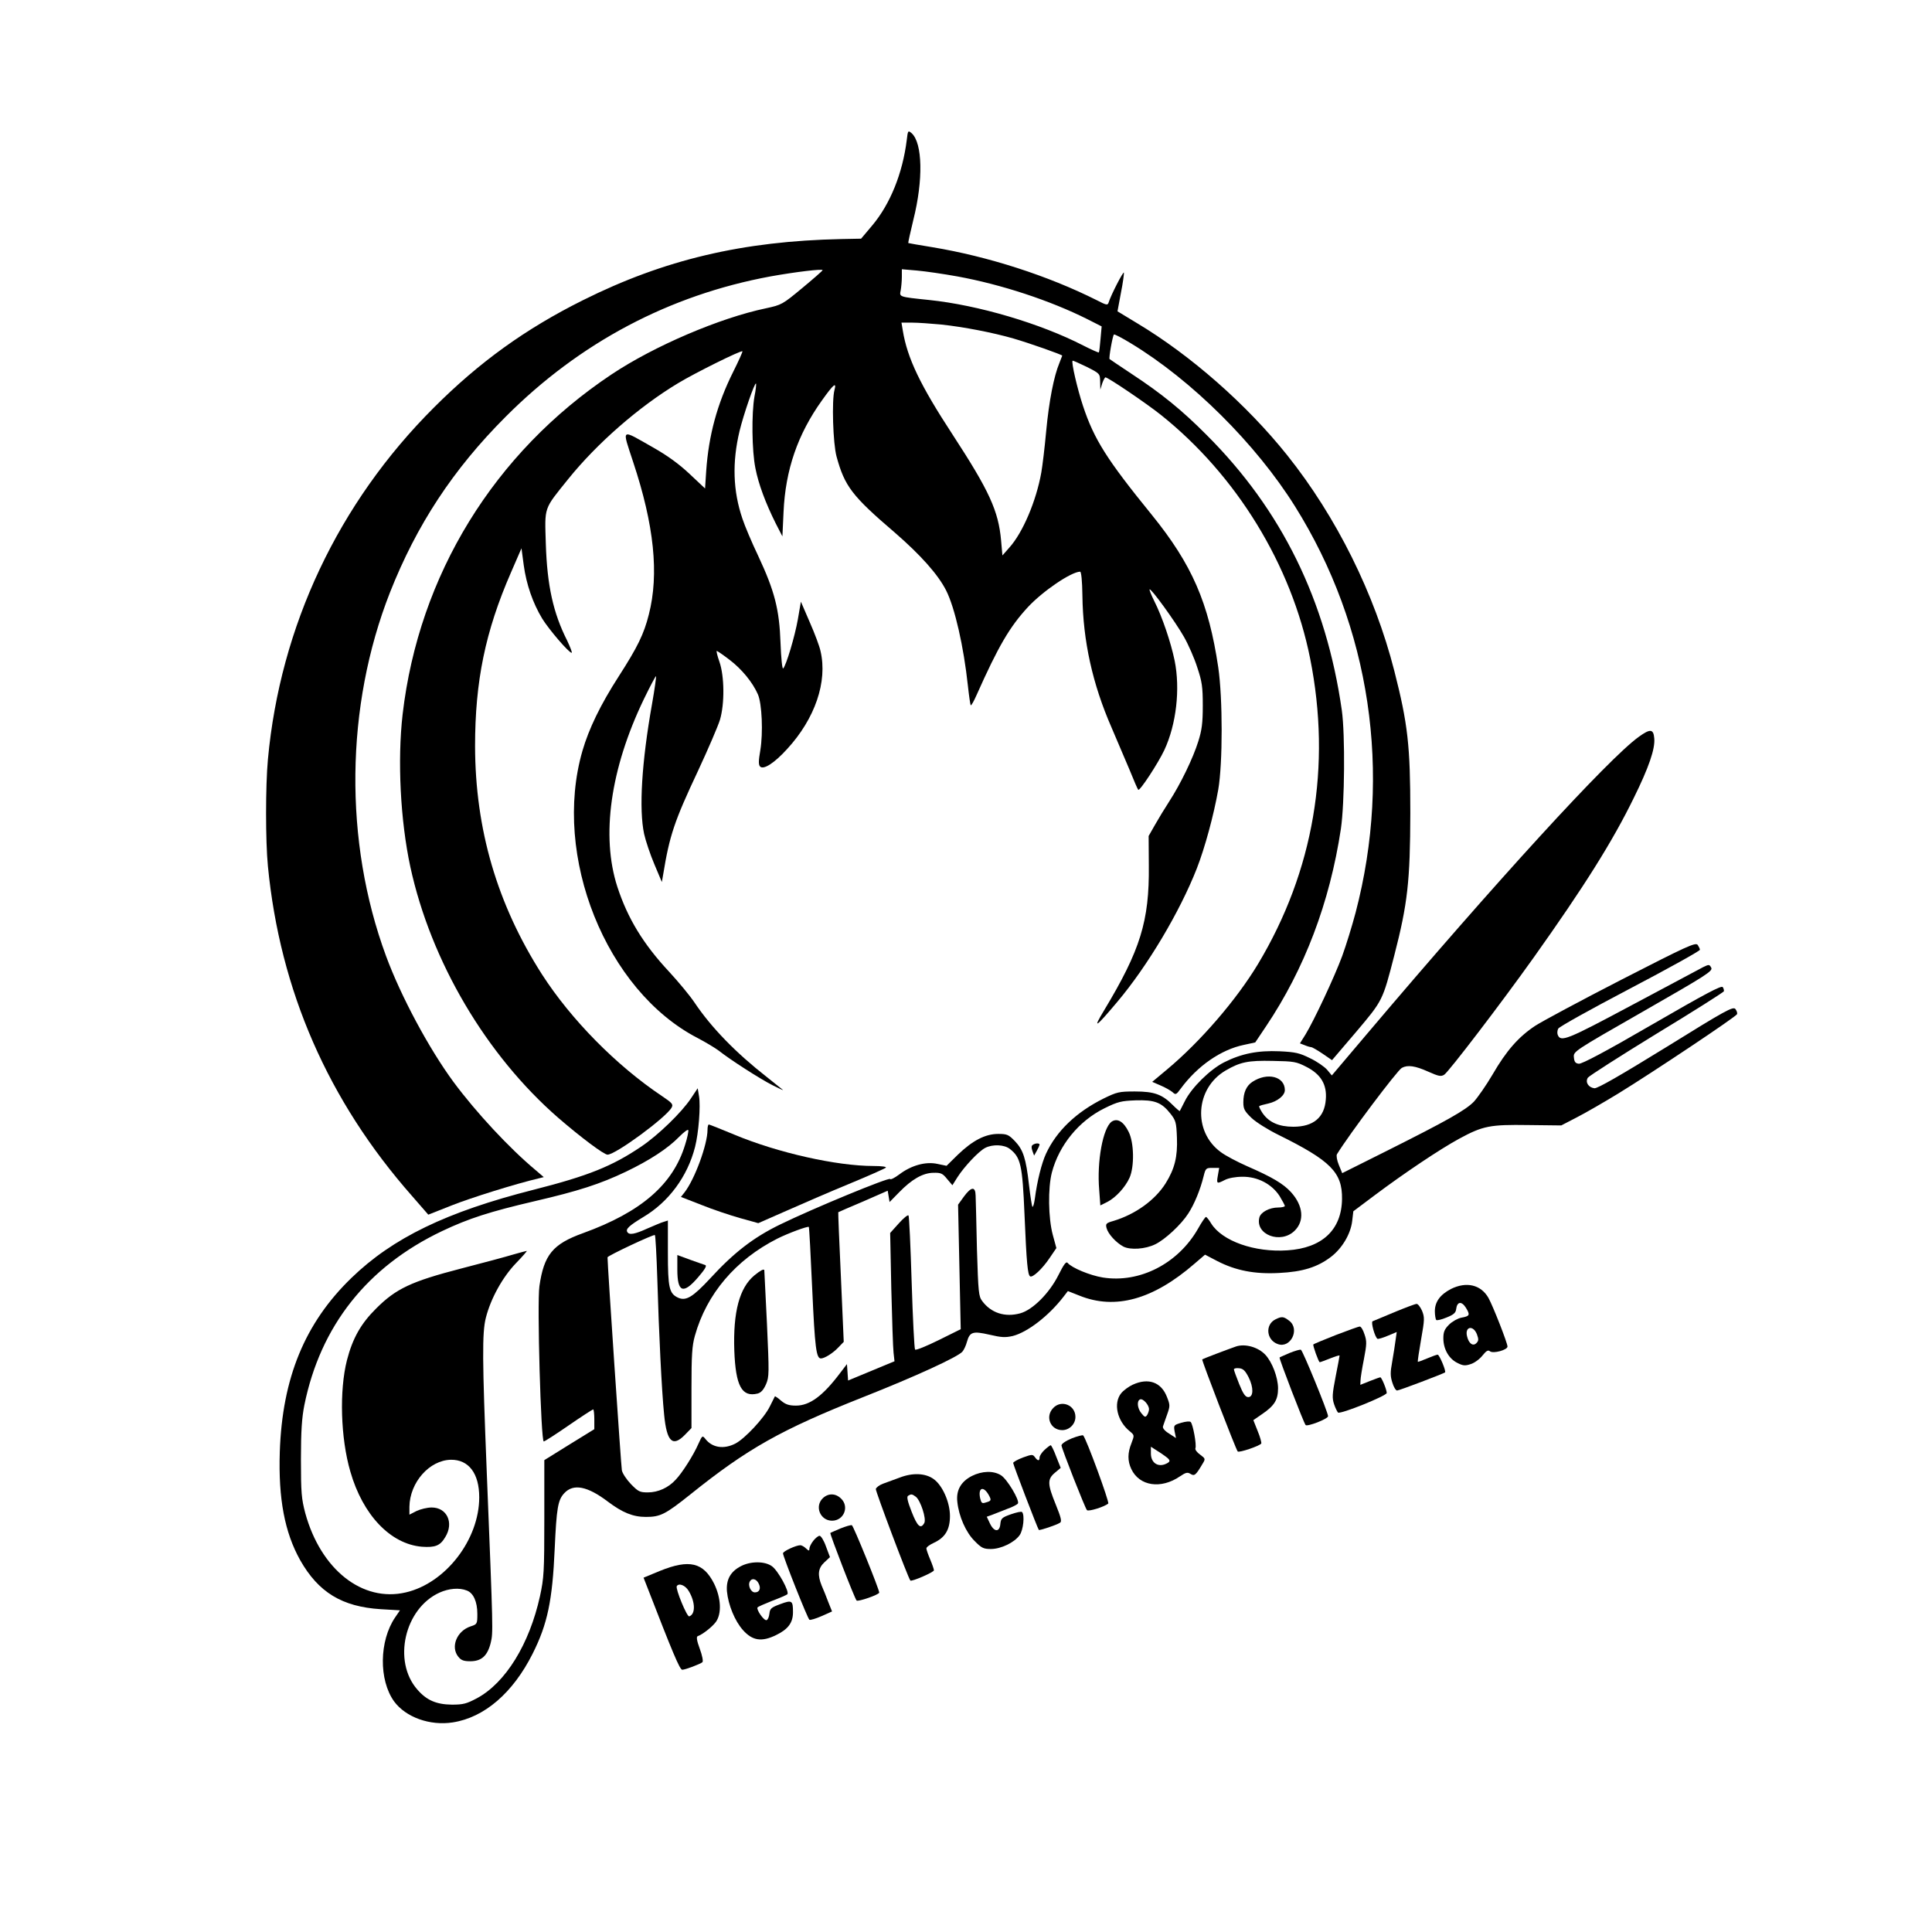 <?xml version="1.0" standalone="no"?>
<!DOCTYPE svg PUBLIC "-//W3C//DTD SVG 20010904//EN"
 "http://www.w3.org/TR/2001/REC-SVG-20010904/DTD/svg10.dtd">
<svg version="1.0" xmlns="http://www.w3.org/2000/svg"
 width="1024pt" height="1024pt" viewBox="0 0 1024 1024"
 preserveAspectRatio="xMidYMid meet">
<g transform="translate(0,1024) scale(0.1,-0.1)"
fill="#000000" stroke="none">
<path d="M4806 9498 c-22 -177 -88 -340 -183 -453 l-59 -70 -104 -2 c-524 -11
-939 -109 -1370 -324 -305 -152 -549 -328 -790 -569 -507 -506 -815 -1159
-880 -1865 -13 -141 -13 -433 0 -566 64 -659 319 -1243 763 -1747 l87 -100
124 49 c103 41 344 116 460 143 l28 7 -43 37 c-138 115 -314 304 -435 467
-131 178 -279 454 -358 668 -224 607 -216 1324 21 1927 141 357 334 652 613
931 393 394 868 645 1404 744 134 24 276 41 276 33 0 -3 -48 -45 -107 -94
-106 -88 -110 -90 -193 -108 -245 -51 -593 -200 -818 -350 -623 -415 -1022
-1064 -1108 -1802 -28 -244 -12 -563 41 -809 109 -501 402 -997 783 -1329 119
-103 243 -196 262 -196 43 0 312 198 340 250 9 17 3 24 -52 61 -242 162 -481
405 -635 644 -238 372 -354 769 -355 1210 0 344 54 608 190 920 l56 129 12
-90 c14 -102 48 -200 98 -283 36 -58 141 -181 156 -181 4 0 -7 29 -24 65 -74
146 -106 292 -113 512 -6 200 -13 180 118 343 153 190 375 384 583 509 89 54
335 176 341 169 2 -2 -20 -51 -49 -109 -85 -170 -130 -337 -143 -526 l-6 -92
-82 77 c-55 52 -117 97 -191 139 -178 101 -168 108 -108 -76 111 -334 138
-594 83 -808 -26 -104 -60 -173 -159 -327 -98 -152 -159 -279 -193 -396 -161
-557 125 -1271 611 -1522 42 -22 92 -52 112 -67 59 -47 221 -151 285 -183 33
-17 58 -28 55 -25 -3 2 -41 33 -85 68 -165 129 -295 263 -383 394 -26 39 -87
112 -135 164 -138 148 -220 283 -275 451 -87 269 -37 625 140 993 34 70 63
125 65 123 2 -2 -7 -68 -21 -147 -55 -309 -70 -558 -42 -689 8 -36 32 -108 54
-160 l40 -95 7 40 c34 208 59 282 185 550 54 116 106 237 116 270 25 84 24
231 -3 308 -11 31 -17 57 -14 57 3 0 34 -21 69 -48 63 -48 121 -118 149 -182
22 -50 28 -205 13 -296 -10 -57 -10 -78 -1 -87 18 -18 75 18 143 93 148 161
215 357 177 519 -5 25 -31 94 -57 153 l-47 109 -16 -93 c-16 -91 -62 -245 -78
-261 -5 -5 -11 56 -14 135 -6 177 -31 275 -118 461 -34 71 -72 161 -84 198
-50 147 -55 298 -15 465 21 87 80 258 87 251 2 -3 -1 -34 -8 -68 -16 -89 -14
-289 5 -381 16 -83 54 -185 108 -293 l35 -68 6 129 c10 224 75 412 203 591 62
87 79 101 67 56 -15 -54 -8 -284 11 -353 43 -157 81 -208 309 -403 137 -119
229 -222 272 -307 46 -91 93 -298 115 -504 6 -55 13 -102 15 -104 3 -3 17 22
31 54 115 258 175 361 272 466 79 85 229 187 277 188 6 0 11 -50 12 -126 3
-242 54 -470 154 -699 28 -66 71 -166 95 -223 23 -57 44 -106 47 -108 8 -8
105 140 138 210 64 137 85 324 55 474 -20 97 -66 233 -108 316 -16 32 -27 60
-25 62 7 8 136 -170 182 -251 24 -42 56 -115 71 -163 25 -75 29 -102 29 -202
0 -93 -5 -130 -24 -190 -27 -87 -93 -224 -154 -318 -24 -37 -58 -93 -76 -125
l-33 -58 1 -158 c3 -293 -45 -447 -237 -766 -63 -104 -46 -93 70 45 161 191
331 477 421 706 43 110 90 283 114 419 24 139 24 484 0 648 -51 343 -139 545
-352 808 -239 294 -306 400 -365 578 -29 87 -63 232 -55 239 1 2 35 -13 74
-32 71 -36 71 -36 72 -79 l1 -42 10 33 c6 17 14 32 17 32 14 0 219 -139 294
-199 401 -320 692 -795 791 -1291 114 -571 19 -1127 -276 -1619 -115 -191
-306 -412 -482 -559 l-79 -66 44 -19 c24 -10 52 -26 63 -35 17 -16 20 -15 44
18 89 121 214 207 335 232 l60 13 57 85 c204 304 338 656 397 1047 20 136 23
499 5 628 -83 582 -319 1063 -717 1460 -131 132 -240 220 -395 322 -63 42
-117 78 -119 80 -5 4 16 123 23 130 3 3 43 -18 89 -46 323 -195 664 -534 871
-865 400 -639 515 -1413 321 -2153 -19 -72 -51 -175 -71 -230 -41 -111 -149
-341 -194 -415 l-30 -48 26 -10 c14 -6 29 -10 34 -10 4 0 31 -15 59 -34 l51
-35 128 150 c142 168 140 165 202 405 71 275 84 394 85 754 0 358 -13 473 -85
755 -104 407 -306 815 -568 1143 -215 269 -511 529 -795 699 l-104 63 18 97
c11 54 17 102 16 108 -3 9 -68 -117 -81 -158 -5 -16 -11 -15 -63 12 -259 130
-576 232 -872 281 -68 11 -125 21 -127 22 -1 2 11 57 27 123 53 211 49 406 -9
459 -19 16 -20 15 -26 -36z m268 -723 c235 -43 492 -128 688 -226 l77 -39 -6
-67 c-3 -38 -7 -70 -9 -71 -1 -2 -38 14 -81 36 -229 118 -559 215 -818 242
-164 17 -158 16 -151 52 3 17 6 49 6 71 l0 40 81 -7 c45 -4 141 -18 213 -31z
m-86 -255 c122 -13 275 -43 383 -74 86 -25 259 -86 259 -91 0 -1 -7 -19 -15
-39 -29 -69 -55 -201 -70 -361 -8 -88 -20 -187 -26 -220 -27 -151 -98 -318
-169 -397 l-37 -42 -7 79 c-14 158 -63 264 -258 563 -170 260 -239 403 -263
550 l-7 42 57 0 c30 0 99 -5 153 -10z"/>
<path d="M8685 6334 c-161 -116 -761 -772 -1438 -1572 l-188 -222 -25 30 c-14
16 -54 44 -90 61 -56 28 -78 33 -162 37 -115 5 -202 -12 -295 -59 -74 -38
-171 -133 -207 -205 -14 -27 -26 -51 -27 -53 -1 -1 -17 12 -36 31 -57 58 -100
73 -202 73 -84 0 -95 -3 -165 -37 -145 -72 -250 -172 -306 -293 -23 -50 -47
-145 -59 -238 -4 -27 -9 -46 -13 -43 -3 4 -11 55 -18 115 -16 142 -31 187 -75
233 -33 34 -41 38 -88 38 -69 0 -136 -35 -214 -110 l-60 -59 -48 10 c-63 14
-140 -8 -203 -56 -24 -18 -46 -29 -48 -24 -4 11 -407 -155 -583 -241 -142 -69
-245 -149 -370 -285 -93 -100 -129 -122 -171 -103 -47 22 -54 52 -54 238 l0
171 -22 -7 c-12 -3 -51 -20 -86 -35 -68 -31 -97 -36 -107 -19 -10 16 10 34 84
79 135 80 235 215 275 372 19 74 30 217 21 269 l-7 42 -36 -54 c-49 -74 -174
-195 -263 -255 -154 -104 -280 -155 -571 -229 -461 -117 -746 -255 -965 -467
-247 -239 -367 -530 -380 -923 -8 -248 26 -426 108 -573 97 -171 222 -247 427
-260 l102 -6 -26 -38 c-84 -124 -87 -331 -5 -445 62 -84 190 -130 311 -111
168 26 319 157 423 364 79 157 105 282 117 555 10 218 17 260 51 296 48 52
123 37 231 -45 77 -58 133 -81 201 -81 77 0 103 13 237 120 303 243 479 342
915 515 281 111 502 213 526 241 8 9 19 33 24 52 15 53 31 58 119 38 64 -15
84 -16 124 -7 78 20 190 106 268 207 l24 31 61 -24 c190 -77 391 -21 610 169
l56 48 65 -34 c97 -50 198 -70 327 -63 126 6 204 31 275 85 59 45 105 121 113
191 l6 51 116 87 c155 116 343 242 444 297 127 69 164 76 367 73 l175 -2 81
42 c45 23 144 80 221 127 184 113 626 408 630 421 2 6 -2 18 -9 27 -12 15 -52
-7 -368 -203 -245 -151 -362 -218 -379 -217 -32 4 -50 32 -35 56 6 9 170 114
364 233 195 118 355 220 357 225 1 5 -1 15 -6 22 -6 11 -94 -36 -374 -198
-248 -144 -373 -210 -389 -208 -18 2 -24 10 -26 34 -3 31 -2 32 367 243 337
193 370 214 361 232 -10 18 -12 18 -43 3 -18 -10 -187 -100 -377 -201 -348
-186 -378 -198 -394 -157 -3 8 -2 23 3 32 5 10 176 105 380 212 204 107 371
200 371 206 0 5 -6 17 -12 26 -12 14 -58 -7 -405 -185 -216 -111 -421 -221
-456 -244 -88 -58 -153 -132 -226 -258 -34 -58 -79 -122 -99 -144 -45 -46
-143 -101 -458 -259 l-240 -120 -18 44 c-10 24 -14 49 -10 56 65 106 320 445
344 458 31 17 71 11 140 -20 56 -25 68 -27 85 -16 24 16 298 374 474 621 266
374 418 615 531 847 79 160 113 259 108 314 -4 51 -21 53 -83 8z m-1760 -1749
c76 -39 109 -94 102 -173 -7 -95 -66 -144 -172 -144 -76 0 -129 23 -163 72
-12 18 -20 35 -18 37 3 3 24 9 48 14 49 11 88 43 88 71 0 73 -93 96 -172 44
-32 -21 -48 -57 -48 -108 0 -36 6 -47 43 -83 24 -23 88 -63 143 -90 277 -137
339 -199 337 -340 -2 -163 -105 -260 -289 -272 -174 -12 -347 49 -405 143 -11
19 -24 34 -27 34 -4 0 -23 -28 -42 -62 -106 -186 -310 -290 -505 -259 -68 11
-164 51 -186 77 -8 10 -20 -6 -50 -66 -48 -95 -136 -183 -202 -201 -81 -22
-154 2 -201 65 -19 25 -21 46 -28 274 -3 136 -6 264 -7 285 -1 50 -23 48 -62
-5 l-31 -43 7 -330 7 -330 -117 -58 c-65 -32 -121 -55 -125 -50 -4 4 -12 165
-18 356 -6 192 -13 352 -17 355 -4 4 -27 -15 -52 -43 l-45 -50 6 -295 c4 -162
9 -315 12 -340 l5 -45 -123 -51 -123 -51 -3 44 -3 43 -36 -47 c-91 -121 -161
-173 -234 -173 -37 0 -55 6 -79 26 -17 15 -32 25 -33 23 -1 -2 -13 -26 -27
-54 -30 -61 -132 -170 -182 -196 -62 -32 -123 -22 -159 24 -16 20 -17 19 -37
-25 -25 -58 -86 -155 -121 -191 -38 -42 -93 -67 -147 -67 -43 0 -51 4 -90 44
-23 24 -45 57 -48 73 -4 20 -76 1086 -76 1129 0 8 244 123 251 118 3 -2 9
-108 13 -236 8 -278 23 -588 36 -716 14 -144 45 -174 111 -106 l34 35 0 212
c0 174 3 224 18 277 62 222 216 403 437 515 58 29 161 67 167 62 2 -2 10 -151
18 -331 14 -307 21 -366 46 -366 19 0 64 28 92 58 l29 30 -15 343 c-9 189 -15
344 -14 344 1 1 61 27 132 57 l130 57 5 -30 5 -30 50 51 c68 70 126 103 182
104 40 1 49 -3 73 -33 l28 -33 27 43 c36 56 112 137 147 155 39 20 101 18 131
-6 57 -45 66 -84 77 -345 11 -262 17 -322 30 -330 13 -8 64 39 103 97 l36 53
-19 70 c-24 89 -26 248 -5 330 38 145 143 274 279 341 71 35 89 39 165 42 100
3 137 -10 185 -71 28 -36 31 -46 34 -127 4 -101 -12 -165 -60 -242 -56 -89
-160 -164 -276 -199 -39 -11 -43 -15 -37 -38 8 -31 50 -77 89 -98 37 -19 116
-14 169 12 52 25 138 105 175 163 32 49 64 126 82 200 10 40 13 42 46 42 l36
0 -7 -40 c-8 -45 -6 -46 37 -24 19 10 57 17 93 17 81 1 156 -39 197 -102 15
-25 28 -49 28 -53 0 -4 -16 -8 -35 -8 -47 0 -93 -25 -100 -53 -23 -91 112
-142 186 -71 54 52 47 133 -18 205 -41 45 -100 80 -233 138 -52 23 -115 56
-140 75 -149 109 -135 338 26 432 77 45 119 54 250 51 112 -2 125 -4 179 -32z
m-3294 -413 c-64 -210 -232 -356 -541 -468 -161 -58 -207 -115 -231 -281 -13
-89 8 -823 23 -823 5 0 64 38 132 85 68 47 127 85 130 85 3 0 6 -24 6 -52 l0
-53 -133 -82 -132 -82 0 -308 c0 -284 -2 -316 -23 -413 -56 -254 -182 -459
-334 -541 -55 -29 -72 -34 -133 -34 -82 1 -134 23 -183 80 -132 150 -68 430
118 514 49 22 104 27 144 11 35 -13 56 -59 56 -124 0 -53 -1 -55 -35 -66 -74
-24 -108 -109 -66 -161 15 -19 29 -24 64 -24 59 0 91 29 108 98 13 55 13 55
-21 902 -24 600 -25 741 -5 820 26 103 89 216 159 289 35 36 61 66 58 66 -3 0
-35 -9 -71 -19 -36 -11 -162 -45 -279 -75 -262 -68 -343 -106 -448 -211 -81
-80 -125 -158 -155 -274 -41 -161 -34 -413 18 -591 66 -230 213 -384 379 -398
70 -5 97 5 124 51 47 76 9 157 -72 157 -24 0 -60 -9 -81 -19 l-37 -19 0 42 c2
129 106 247 220 249 94 1 150 -72 150 -199 0 -224 -178 -455 -389 -504 -230
-54 -451 121 -533 420 -20 76 -23 107 -23 285 0 151 5 221 18 287 85 420 333
734 730 923 141 67 253 103 493 159 228 53 344 90 482 156 125 60 222 123 282
185 25 25 46 41 48 35 2 -6 -5 -41 -17 -78z"/>
<path d="M5892 4295 c-46 -33 -79 -210 -66 -362 l6 -82 38 19 c44 23 94 77
117 128 26 59 24 186 -5 243 -27 55 -60 74 -90 54z"/>
<path d="M3998 3480 c-79 -66 -113 -194 -106 -399 7 -187 40 -248 124 -227 18
5 31 20 44 49 17 40 17 57 5 322 -8 154 -14 281 -14 283 -3 8 -21 -2 -53 -28z"/>
<path d="M3750 4252 c0 -78 -68 -263 -122 -332 l-19 -24 108 -42 c59 -24 152
-55 205 -70 l97 -27 148 65 c81 36 231 101 333 143 102 42 189 81 195 86 5 5
-20 9 -65 9 -195 0 -507 70 -735 165 -72 30 -135 55 -138 55 -4 0 -7 -13 -7
-28z"/>
<path d="M5474 4172 c-8 -5 -8 -15 -2 -32 l9 -25 14 25 c8 14 14 28 15 33 0 9
-22 9 -36 -1z"/>
<path d="M3590 3511 c0 -121 31 -133 110 -41 35 41 48 61 38 65 -7 2 -43 15
-80 28 l-68 25 0 -77z"/>
<path d="M7690 3408 c-57 -30 -85 -68 -85 -118 0 -21 4 -42 7 -46 4 -4 29 2
55 13 38 15 49 25 51 45 5 40 29 43 52 6 23 -38 20 -44 -25 -52 -19 -4 -48
-20 -65 -37 -24 -24 -30 -39 -30 -72 0 -57 29 -108 73 -130 31 -16 42 -17 72
-7 20 6 48 27 62 45 21 26 30 31 40 23 17 -14 93 7 93 25 0 19 -77 215 -101
258 -40 70 -117 88 -199 47z m138 -240 c10 -27 9 -35 -3 -47 -18 -18 -40 -2
-49 35 -14 53 32 63 52 12z"/>
<path d="M7390 3285 c-58 -24 -109 -46 -115 -48 -10 -4 12 -84 26 -93 4 -2 28
5 54 16 l48 20 -6 -42 c-3 -24 -11 -75 -18 -115 -11 -59 -10 -78 1 -112 7 -23
18 -41 25 -41 11 0 245 89 254 96 7 6 -30 94 -39 94 -5 0 -30 -9 -56 -20 -26
-11 -48 -19 -49 -18 -2 2 6 55 17 118 19 107 19 118 5 153 -9 20 -22 37 -29
36 -7 0 -60 -20 -118 -44z"/>
<path d="M6760 3247 c-56 -28 -48 -110 13 -131 67 -24 118 78 61 123 -31 24
-40 25 -74 8z"/>
<path d="M7080 3164 c-63 -25 -117 -47 -119 -50 -4 -4 28 -94 34 -94 3 0 27 9
55 20 27 11 50 18 50 15 0 -2 -9 -53 -21 -112 -18 -92 -19 -113 -8 -146 7 -21
17 -40 21 -44 15 -9 258 89 258 104 0 17 -27 83 -34 83 -3 0 -28 -9 -56 -20
l-50 -20 1 23 c0 12 8 63 18 113 15 79 16 95 3 132 -7 23 -19 42 -25 41 -7 0
-64 -21 -127 -45z"/>
<path d="M6550 3103 c-43 -15 -175 -65 -178 -68 -4 -4 178 -476 188 -488 7 -8
116 29 125 42 2 5 -6 35 -19 66 l-23 58 45 31 c68 46 86 77 86 139 -1 58 -31
137 -67 176 -38 41 -108 61 -157 44z m68 -163 c27 -54 26 -105 -2 -105 -15 0
-27 17 -48 69 -15 38 -28 73 -28 78 0 5 12 8 28 6 21 -2 32 -13 50 -48z"/>
<path d="M6835 3069 c-27 -12 -51 -22 -53 -24 -4 -4 128 -347 138 -358 9 -10
120 33 119 47 -1 23 -135 350 -144 352 -6 2 -32 -6 -60 -17z"/>
<path d="M6004 2901 c-22 -10 -50 -31 -62 -46 -42 -53 -21 -147 46 -201 25
-21 25 -21 9 -63 -21 -52 -21 -94 -1 -137 43 -91 157 -108 258 -39 31 21 40
23 56 13 21 -13 28 -7 64 54 16 26 15 27 -13 48 -17 12 -28 27 -25 34 7 17
-13 127 -25 139 -5 5 -26 3 -50 -4 -40 -12 -41 -13 -35 -47 l7 -34 -37 24
c-23 14 -35 29 -32 38 3 8 12 36 22 63 16 45 16 50 -1 93 -30 78 -98 103 -181
65z m86 -130 c0 -9 -5 -23 -10 -31 -9 -13 -13 -12 -30 9 -22 26 -26 67 -7 74
15 6 47 -29 47 -52z m87 -250 c29 -21 29 -29 -3 -42 -41 -15 -74 11 -74 57 l0
36 28 -18 c15 -9 37 -24 49 -33z"/>
<path d="M5582 2777 c-44 -46 -14 -117 48 -117 38 0 70 32 70 70 0 63 -75 93
-118 47z"/>
<path d="M5680 2616 c-32 -13 -54 -29 -54 -37 2 -19 125 -332 135 -343 8 -9
94 18 113 35 7 7 -116 343 -133 361 -3 3 -31 -4 -61 -16z"/>
<path d="M5536 2555 c-14 -13 -26 -31 -26 -40 0 -20 -10 -19 -25 2 -11 15 -16
15 -63 -2 -29 -11 -52 -24 -52 -29 0 -9 129 -346 136 -355 3 -4 94 26 112 38
11 6 6 27 -22 96 -45 110 -45 135 -5 169 l31 26 -24 60 c-12 33 -26 60 -29 60
-3 0 -18 -11 -33 -25z"/>
<path d="M5151 2417 c-58 -30 -84 -76 -77 -137 8 -77 45 -161 91 -207 37 -38
48 -43 87 -43 53 0 124 34 152 73 20 27 28 108 13 123 -4 4 -30 -2 -59 -12
-48 -17 -53 -22 -56 -52 -4 -44 -33 -43 -55 3 l-17 36 28 10 c15 6 51 20 79
31 29 10 55 24 58 29 11 16 -58 131 -90 150 -40 25 -100 23 -154 -4z m89 -100
c16 -29 15 -32 -17 -41 -18 -6 -22 -2 -28 23 -12 56 17 67 45 18z"/>
<path d="M4770 2409 c-30 -11 -71 -26 -90 -33 -19 -7 -36 -20 -38 -28 -2 -11
170 -469 183 -485 5 -8 125 44 125 54 0 6 -9 32 -20 58 -11 26 -20 52 -20 58
0 7 18 20 40 30 60 28 85 70 85 142 0 73 -40 163 -87 196 -43 31 -110 34 -178
8z m84 -102 c25 -19 57 -117 45 -139 -19 -35 -37 -18 -67 59 -22 56 -27 80
-19 85 16 10 21 10 41 -5z"/>
<path d="M4362 2300 c-46 -43 -15 -120 48 -120 63 0 93 75 47 118 -29 28 -67
28 -95 2z"/>
<path d="M4455 2139 c-27 -12 -52 -22 -54 -24 -4 -4 128 -346 139 -358 7 -8
120 31 120 42 0 18 -137 355 -145 357 -6 2 -32 -6 -60 -17z"/>
<path d="M4311 2074 c-12 -15 -21 -34 -21 -42 0 -13 -3 -13 -18 1 -10 10 -24
17 -30 17 -23 0 -92 -32 -92 -43 0 -17 131 -347 140 -352 5 -3 34 6 64 19 l56
25 -20 50 c-10 27 -26 67 -35 87 -23 57 -19 92 14 123 l30 28 -21 56 c-11 32
-27 57 -34 57 -7 0 -22 -12 -33 -26z"/>
<path d="M3927 1939 c-56 -29 -79 -72 -74 -134 7 -72 42 -157 85 -205 50 -56
99 -64 176 -26 64 31 89 66 89 121 0 62 -5 66 -67 43 -49 -18 -55 -24 -58 -51
-2 -17 -8 -32 -15 -34 -13 -5 -55 55 -48 67 2 4 37 19 77 35 40 15 77 31 81
35 13 12 -49 126 -82 149 -38 27 -112 27 -164 0z m93 -90 c15 -27 6 -49 -19
-49 -22 0 -39 39 -26 59 10 18 33 13 45 -10z"/>
<path d="M3498 1914 l-87 -36 18 -46 c136 -351 174 -442 187 -442 16 0 95 30
107 40 5 5 -1 36 -14 71 -16 43 -19 64 -11 67 24 8 76 48 96 75 32 44 28 127
-9 203 -57 113 -131 131 -287 68z m152 -106 c36 -59 37 -124 3 -135 -12 -4
-74 147 -66 160 11 18 45 5 63 -25z"/>
</g>
</svg>

